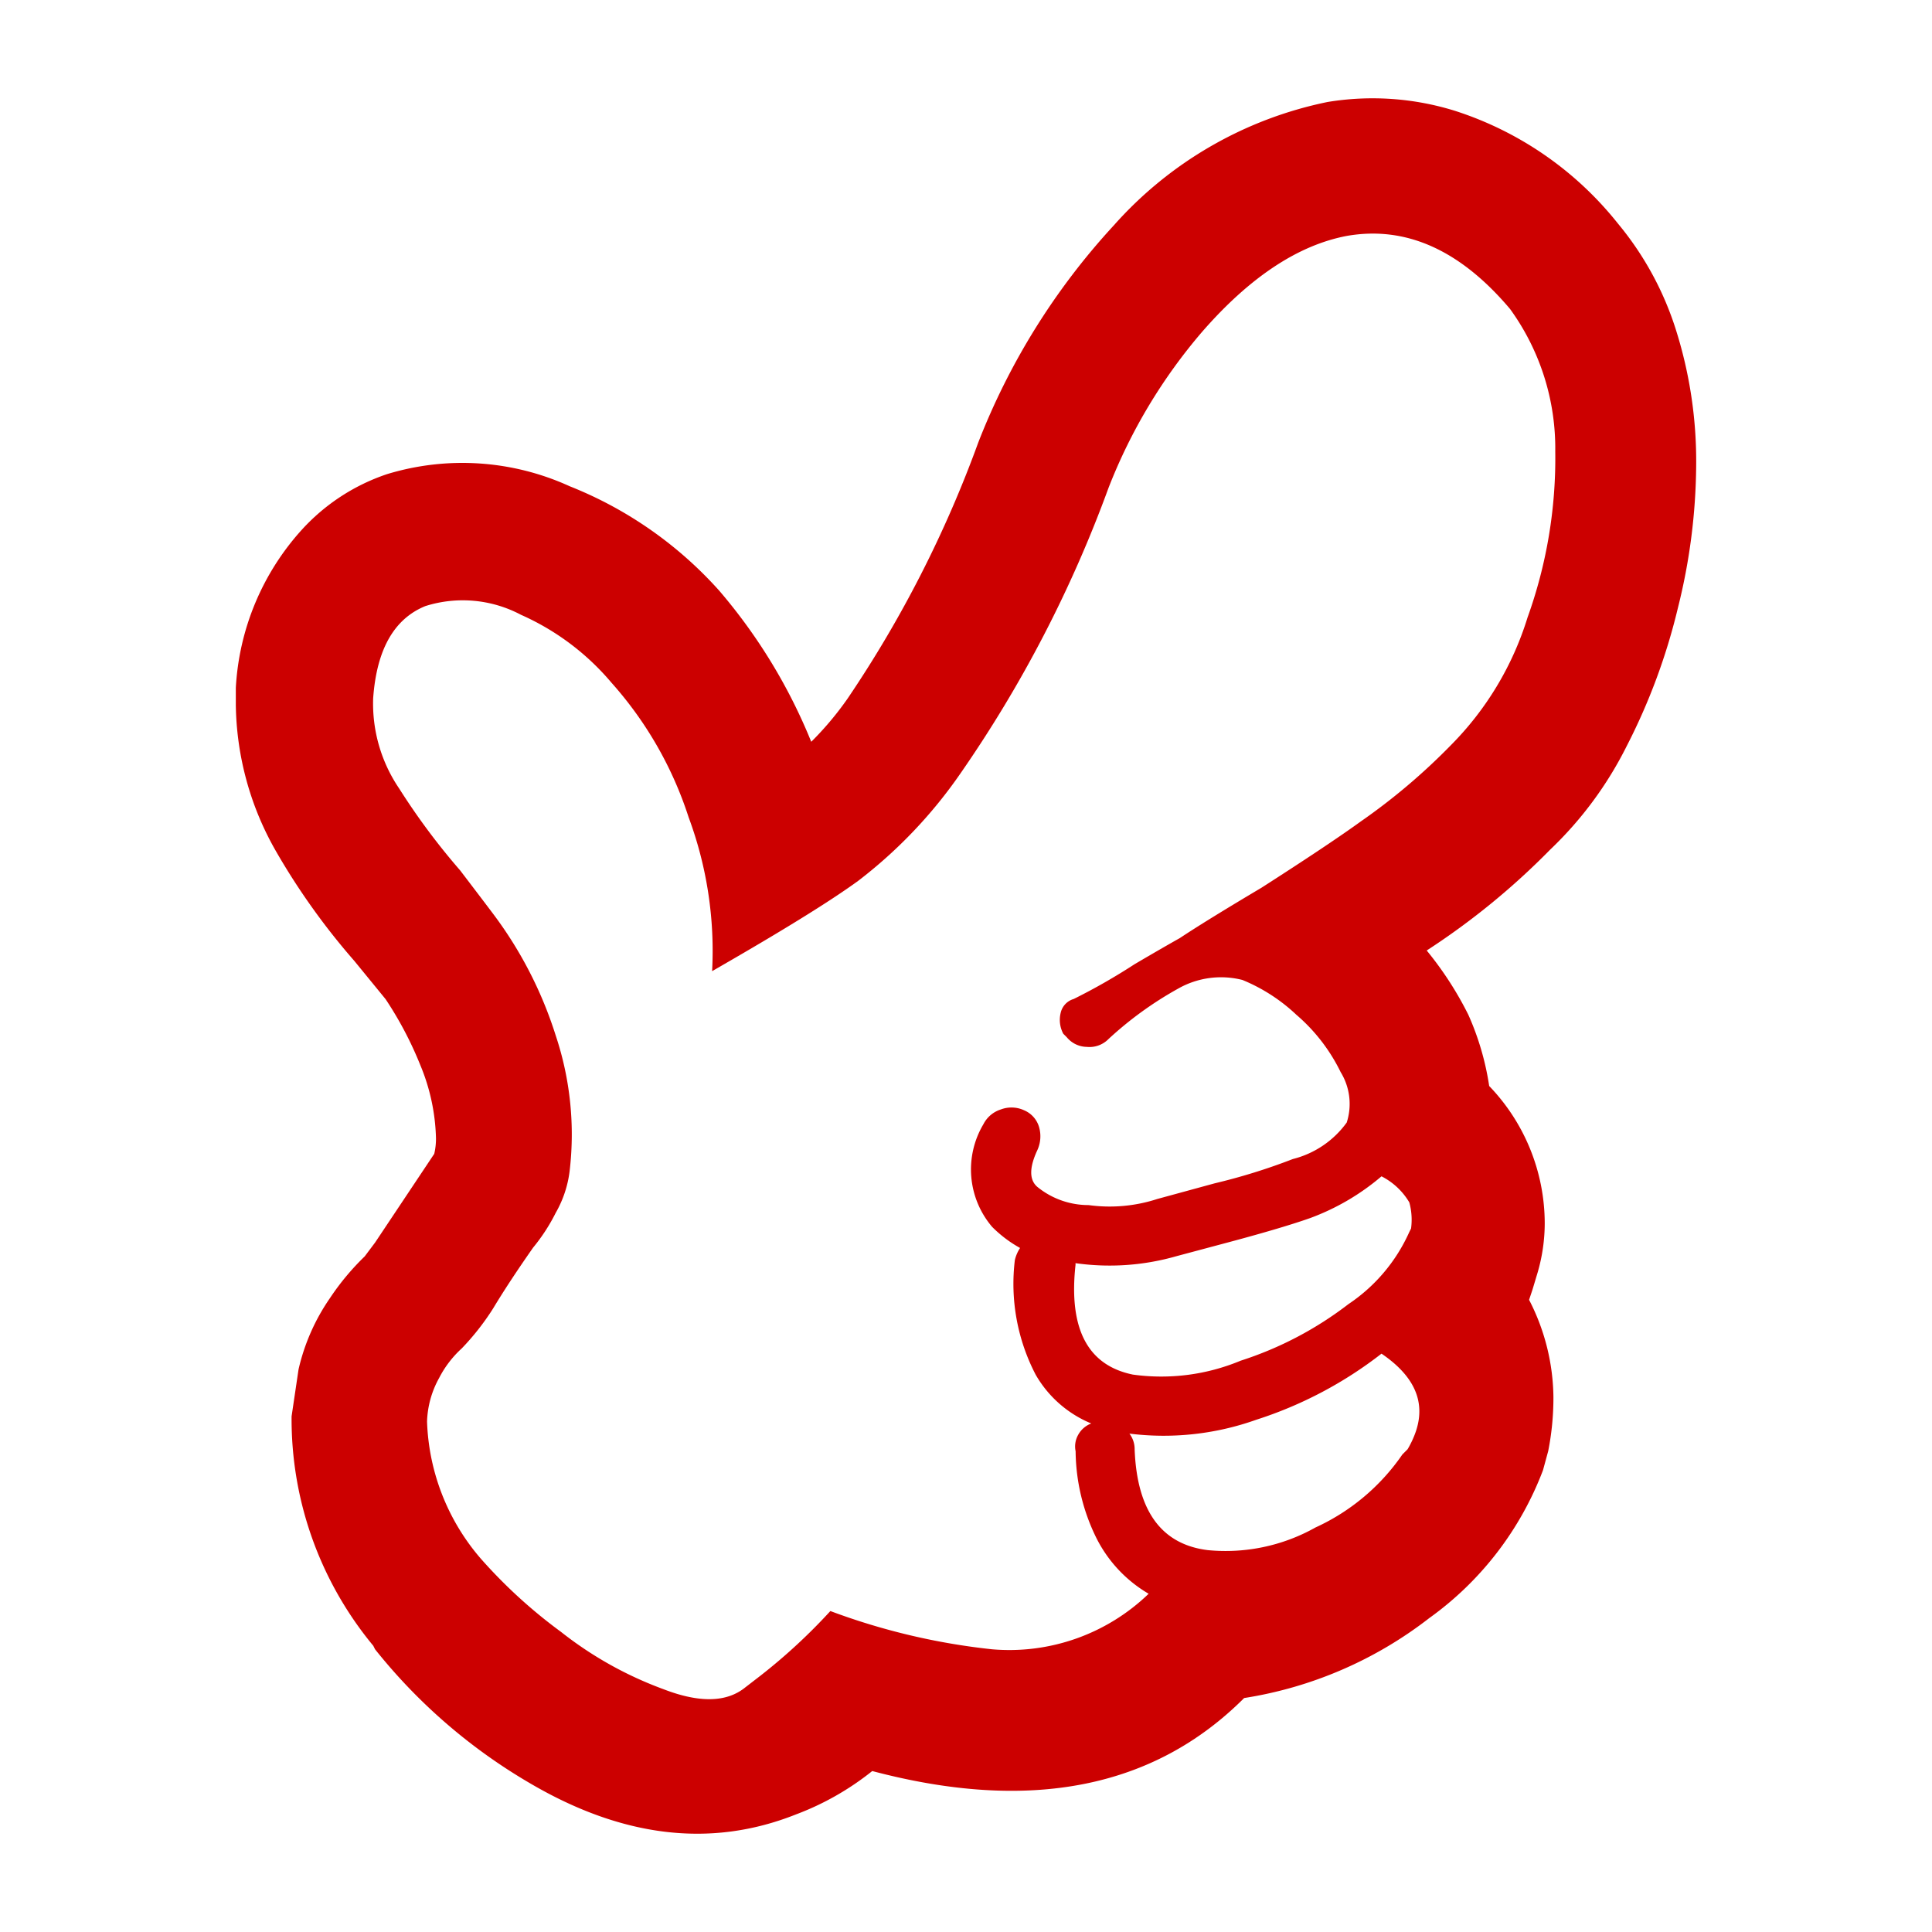 <svg id="レイヤー_1" data-name="レイヤー 1" xmlns="http://www.w3.org/2000/svg" width="80" height="80" viewBox="0 0 80 80"><defs><style>.cls-1{fill:#c00;}.cls-2{fill:none;}</style></defs><path class="cls-1" d="M69.407,13.691a18.041,18.041,0,0,1,.828,5.579,24.89,24.89,0,0,1-.756,5.9A25.426,25.426,0,0,1,67.355,30.9a15.432,15.432,0,0,1-3.167,4.283,30.173,30.173,0,0,1-5.111,4.175A14.158,14.158,0,0,1,60.8,42.018a11.313,11.313,0,0,1,.864,2.951,8.216,8.216,0,0,1,2.3,5.687,7.341,7.341,0,0,1-.288,2.016l-.216.72-.144.431a8.966,8.966,0,0,1,1.008,4.032,11.345,11.345,0,0,1-.216,2.231l-.216.792A13.35,13.35,0,0,1,59.185,67a16.708,16.708,0,0,1-7.667,3.312q-5.615,5.615-15.4,3.023a11.523,11.523,0,0,1-3.168,1.8q-5.254,2.086-11.014-1.3a23.041,23.041,0,0,1-6.407-5.543l-.072-.144a14.711,14.711,0,0,1-3.383-9.5l.288-1.944a8.522,8.522,0,0,1,1.3-2.951,10.445,10.445,0,0,1,1.439-1.728l.216-.288.216-.288,2.448-3.671a2.728,2.728,0,0,0,.072-.648,8.385,8.385,0,0,0-.648-3.024,14.973,14.973,0,0,0-1.44-2.735l-1.295-1.584a28.532,28.532,0,0,1-3.24-4.535A12.491,12.491,0,0,1,9.765,29.2v-.72A10.607,10.607,0,0,1,12.5,21.933a8.369,8.369,0,0,1,3.527-2.3,10.7,10.7,0,0,1,7.559.5,16.461,16.461,0,0,1,6.191,4.32,22.729,22.729,0,0,1,3.815,6.263,13.074,13.074,0,0,0,1.512-1.8,48.382,48.382,0,0,0,5.4-10.582,28.483,28.483,0,0,1,5.615-9,16.159,16.159,0,0,1,8.854-5.111,11.481,11.481,0,0,1,5.255.36A14.144,14.144,0,0,1,67,9.263,13,13,0,0,1,69.407,13.691ZM63.252,25.569A19.47,19.47,0,0,0,64.4,18.694a9.836,9.836,0,0,0-1.872-5.9q-3.1-3.672-6.767-3.024-3.023.578-5.975,3.96A22.377,22.377,0,0,0,45.9,20.206a51.94,51.94,0,0,1-6.119,11.805,19.673,19.673,0,0,1-4.247,4.464q-1.584,1.152-5.183,3.239l-.864.5a15.889,15.889,0,0,0-.972-6.371,15.529,15.529,0,0,0-3.2-5.579,10.427,10.427,0,0,0-3.744-2.807,5.142,5.142,0,0,0-3.959-.36q-1.944.792-2.16,3.815a6.258,6.258,0,0,0,1.08,3.743,28.035,28.035,0,0,0,2.52,3.384q.934,1.224,1.367,1.8a16.766,16.766,0,0,1,2.592,5.039,12.935,12.935,0,0,1,.576,5.615,4.594,4.594,0,0,1-.576,1.728,7.655,7.655,0,0,1-.936,1.44q-1.008,1.44-1.656,2.519a10.423,10.423,0,0,1-1.3,1.656,4.335,4.335,0,0,0-.936,1.224,3.963,3.963,0,0,0-.5,1.8,9.143,9.143,0,0,0,2.232,5.687,20.931,20.931,0,0,0,3.311,3.023,15.425,15.425,0,0,0,4.247,2.376q2.23.862,3.384-.072l.648-.5a23.742,23.742,0,0,0,2.879-2.664,27.382,27.382,0,0,0,6.7,1.584,8.307,8.307,0,0,0,6.479-2.3,5.561,5.561,0,0,1-2.16-2.3,8.262,8.262,0,0,1-.864-3.6.975.975,0,0,1,.108-.684,1.032,1.032,0,0,1,.54-.467,4.732,4.732,0,0,1-2.3-2.016,8.144,8.144,0,0,1-.864-4.751,1.565,1.565,0,0,1,.216-.5A5.145,5.145,0,0,1,41.08,50.8a3.666,3.666,0,0,1-.36-4.247,1.223,1.223,0,0,1,.72-.612,1.246,1.246,0,0,1,.972.036,1.081,1.081,0,0,1,.611.684,1.376,1.376,0,0,1-.072.972q-.5,1.078,0,1.511a3.349,3.349,0,0,0,2.124.756,6.369,6.369,0,0,0,2.844-.252L50.294,49a24.813,24.813,0,0,0,3.24-1.007,3.931,3.931,0,0,0,2.231-1.512,2.514,2.514,0,0,0-.252-2.088,7.38,7.38,0,0,0-1.835-2.375,7.25,7.25,0,0,0-2.232-1.44,3.59,3.59,0,0,0-2.664.36A14.852,14.852,0,0,0,45.9,43.025a1.1,1.1,0,0,1-.9.324,1.09,1.09,0,0,1-.828-.4l-.144-.144a1.216,1.216,0,0,1-.108-.863.773.773,0,0,1,.54-.576,25.16,25.16,0,0,0,2.52-1.44q1.223-.718,1.871-1.08,1.08-.718,3.384-2.087,2.807-1.8,4.1-2.736a25.76,25.76,0,0,0,3.743-3.167A12.883,12.883,0,0,0,63.252,25.569ZM46.911,56.919a8.547,8.547,0,0,0,4.463-.576A14.668,14.668,0,0,0,55.837,54a7.047,7.047,0,0,0,2.52-2.987l.072-.144a2.721,2.721,0,0,0-.072-1.08,2.831,2.831,0,0,0-1.152-1.08,9.732,9.732,0,0,1-2.952,1.728q-1.224.432-3.671,1.08l-1.872.5a10.034,10.034,0,0,1-4.175.288v.072Q44.1,56.344,46.911,56.919Zm11.734,2.3q.574-1.8-1.44-3.167a16.777,16.777,0,0,1-5.183,2.736,11.428,11.428,0,0,1-5.255.575,1.057,1.057,0,0,1,.216.648q.143,3.817,3.023,4.176a7.6,7.6,0,0,0,4.463-.936,8.8,8.8,0,0,0,3.6-3.024l.216-.216A4.01,4.01,0,0,0,58.645,59.222Z"/><rect class="cls-2" width="80" height="80"/></svg>